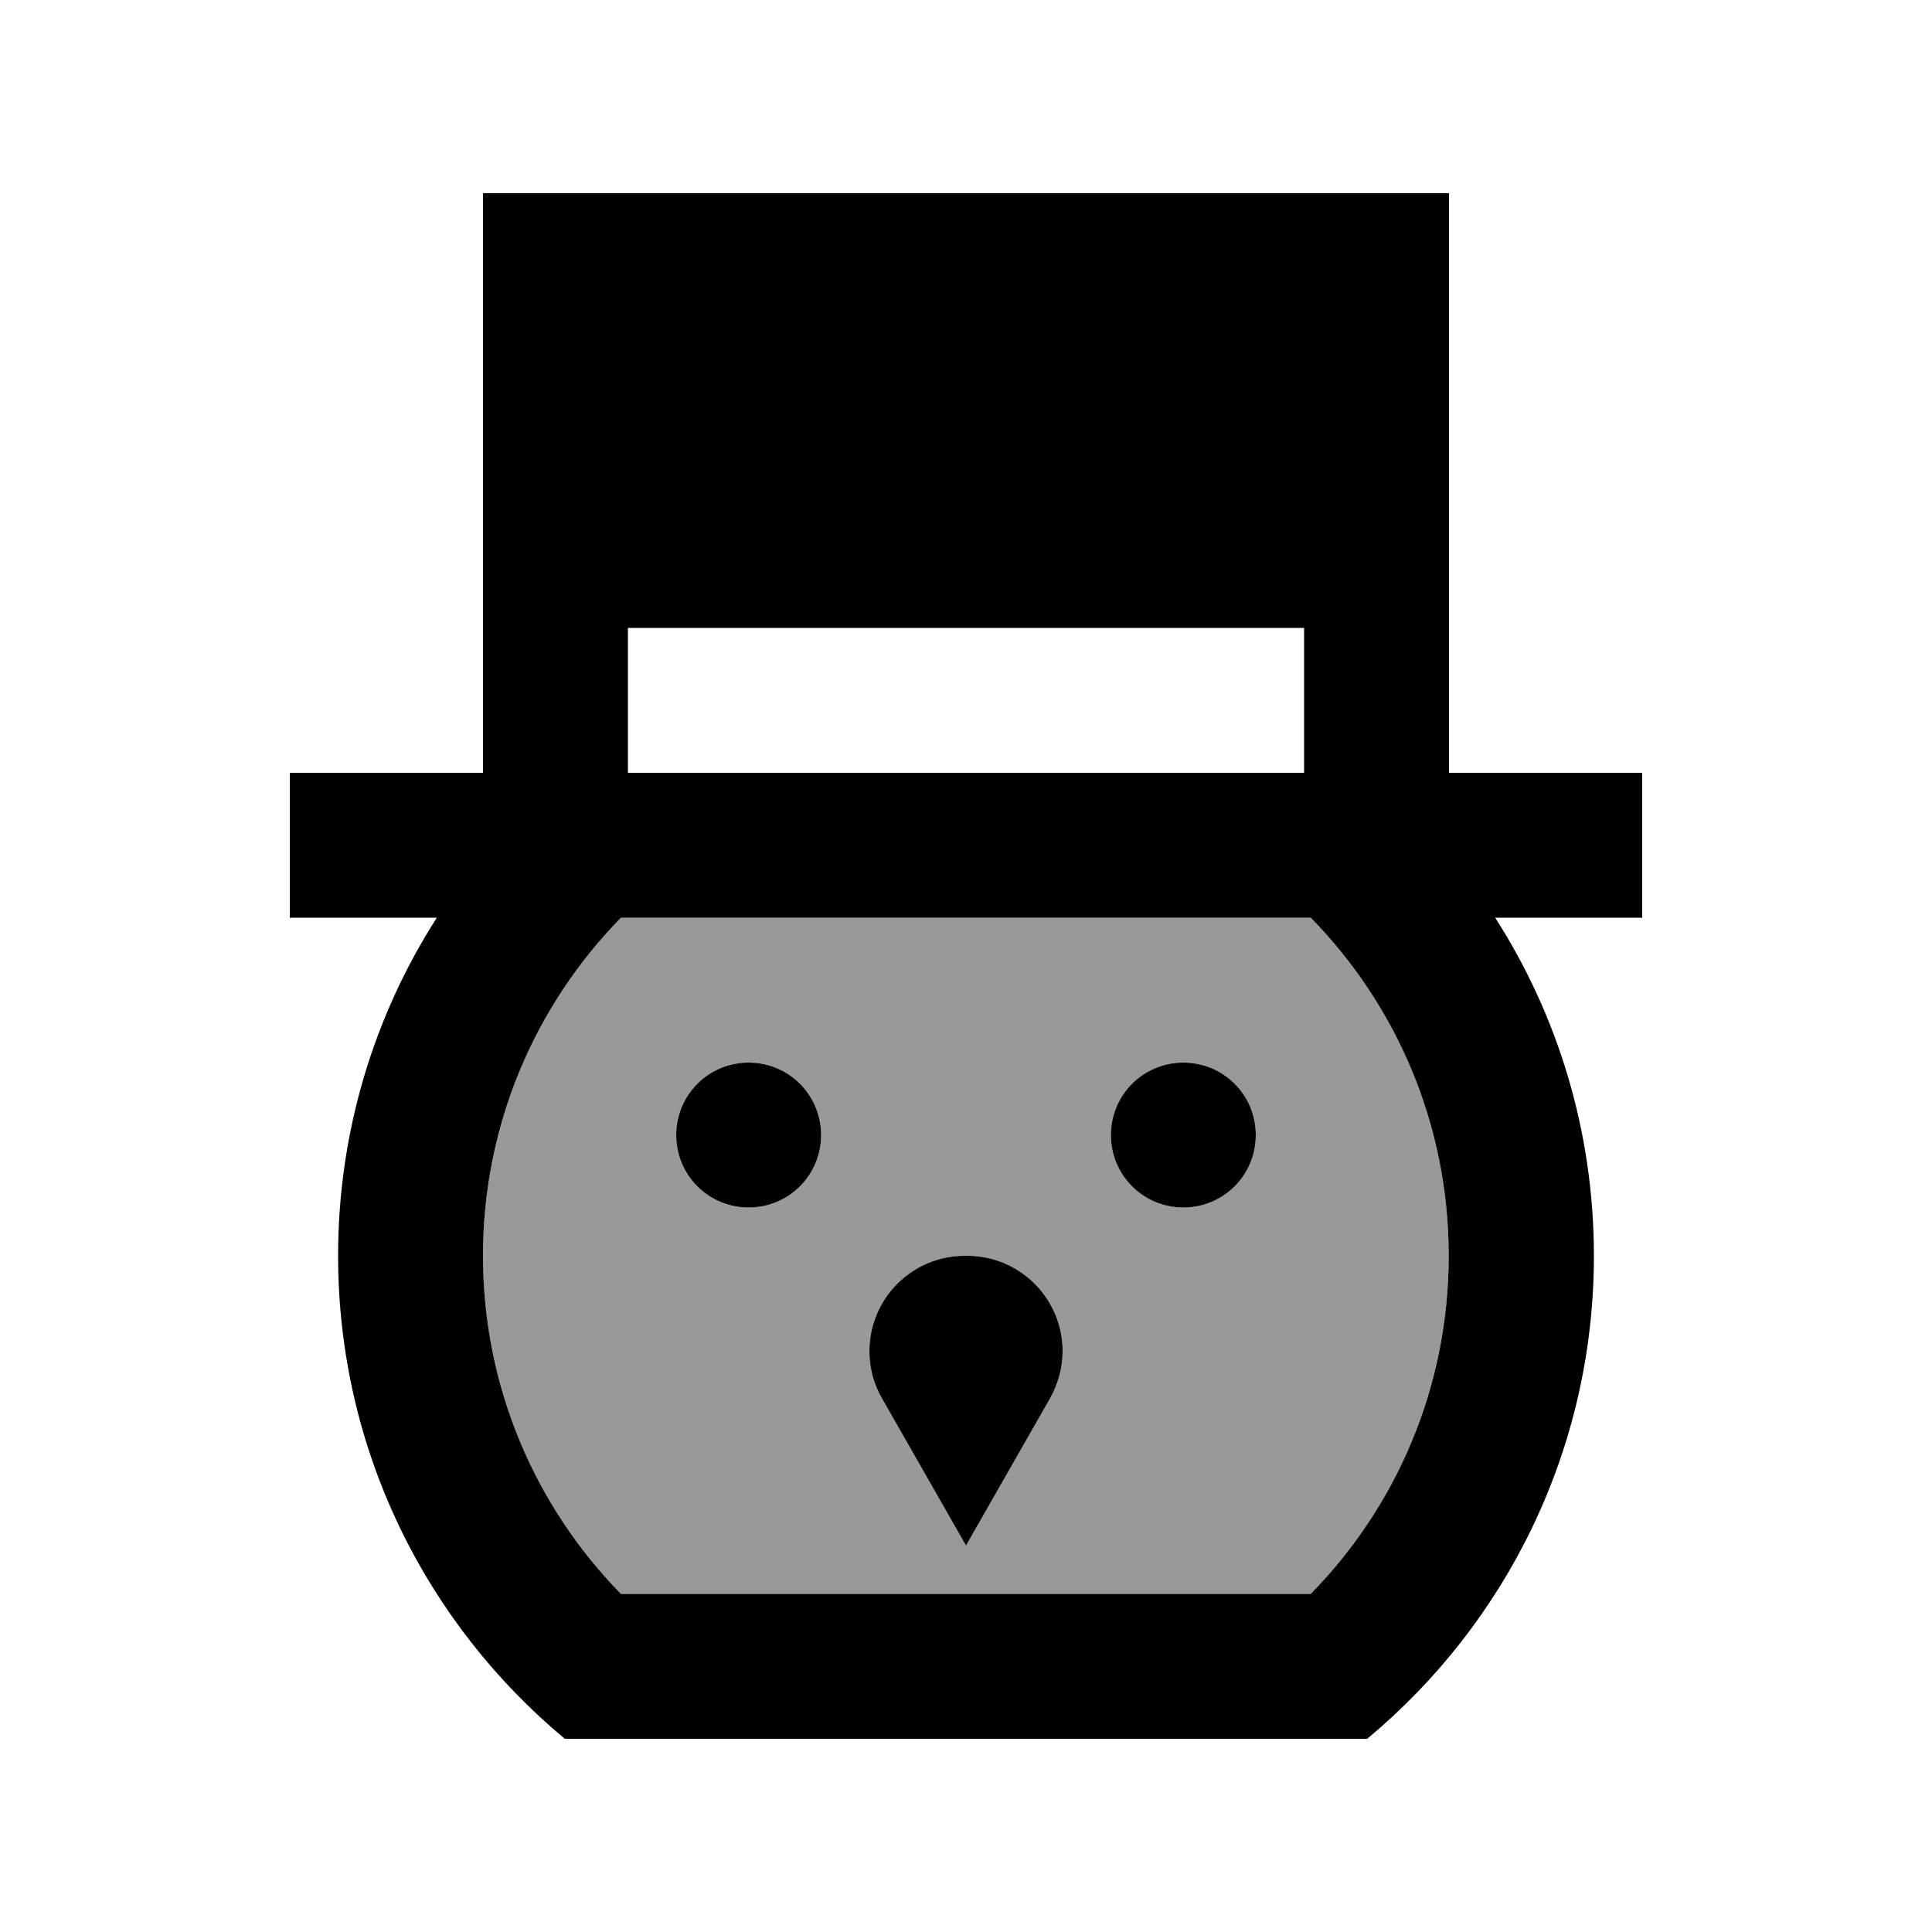 <svg xmlns="http://www.w3.org/2000/svg" viewBox="0 0 640 640"><!--! Font Awesome Pro 7.1.0 by @fontawesome - https://fontawesome.com License - https://fontawesome.com/license (Commercial License) Copyright 2025 Fonticons, Inc. --><path opacity=".4" fill="currentColor" d="M160 416C160 372.4 177.4 332.9 205.7 304L434.2 304C462.5 332.9 479.9 372.4 479.9 416C479.9 459.6 462.5 499.1 434.2 528L205.7 528C177.4 499.1 160 459.6 160 416zM224 376C224 389.3 234.7 400 248 400C261.3 400 272 389.3 272 376C272 362.7 261.3 352 248 352C234.7 352 224 362.7 224 376zM288 447.6C288 453.1 289.4 458.5 292.2 463.3L320 512L347.8 463.3C350.5 458.5 352 453.1 352 447.6C352 430.1 337.8 416 320.4 416L319.6 416C302.1 416 288 430.2 288 447.6zM368 376C368 389.3 378.7 400 392 400C405.3 400 416 389.3 416 376C416 362.7 405.3 352 392 352C378.7 352 368 362.7 368 376z"/><path fill="currentColor" d="M432 208L432 256L208 256L208 208L432 208zM160 112L160 256L96 256L96 304L144.7 304C124 336.3 112 374.8 112 416C112 480.3 141.2 537.8 187.1 576L452.9 576C498.8 537.8 528 480.3 528 416C528 374.8 516 336.3 495.3 304L544 304L544 256L480 256L480 64L160 64L160 112zM160 416C160 372.4 177.4 332.9 205.7 304L434.2 304C462.5 332.9 479.9 372.4 479.9 416C479.9 459.6 462.5 499.1 434.2 528L205.7 528C177.4 499.1 160 459.6 160 416zM248 400C261.3 400 272 389.3 272 376C272 362.7 261.3 352 248 352C234.7 352 224 362.7 224 376C224 389.3 234.7 400 248 400zM416 376C416 362.7 405.3 352 392 352C378.7 352 368 362.7 368 376C368 389.3 378.7 400 392 400C405.3 400 416 389.3 416 376zM320 512L347.8 463.3C350.5 458.5 352 453.1 352 447.6C352 430.1 337.8 416 320.4 416L319.6 416C302.1 416 288 430.2 288 447.6C288 453.1 289.4 458.5 292.2 463.3L320 512z"/></svg>